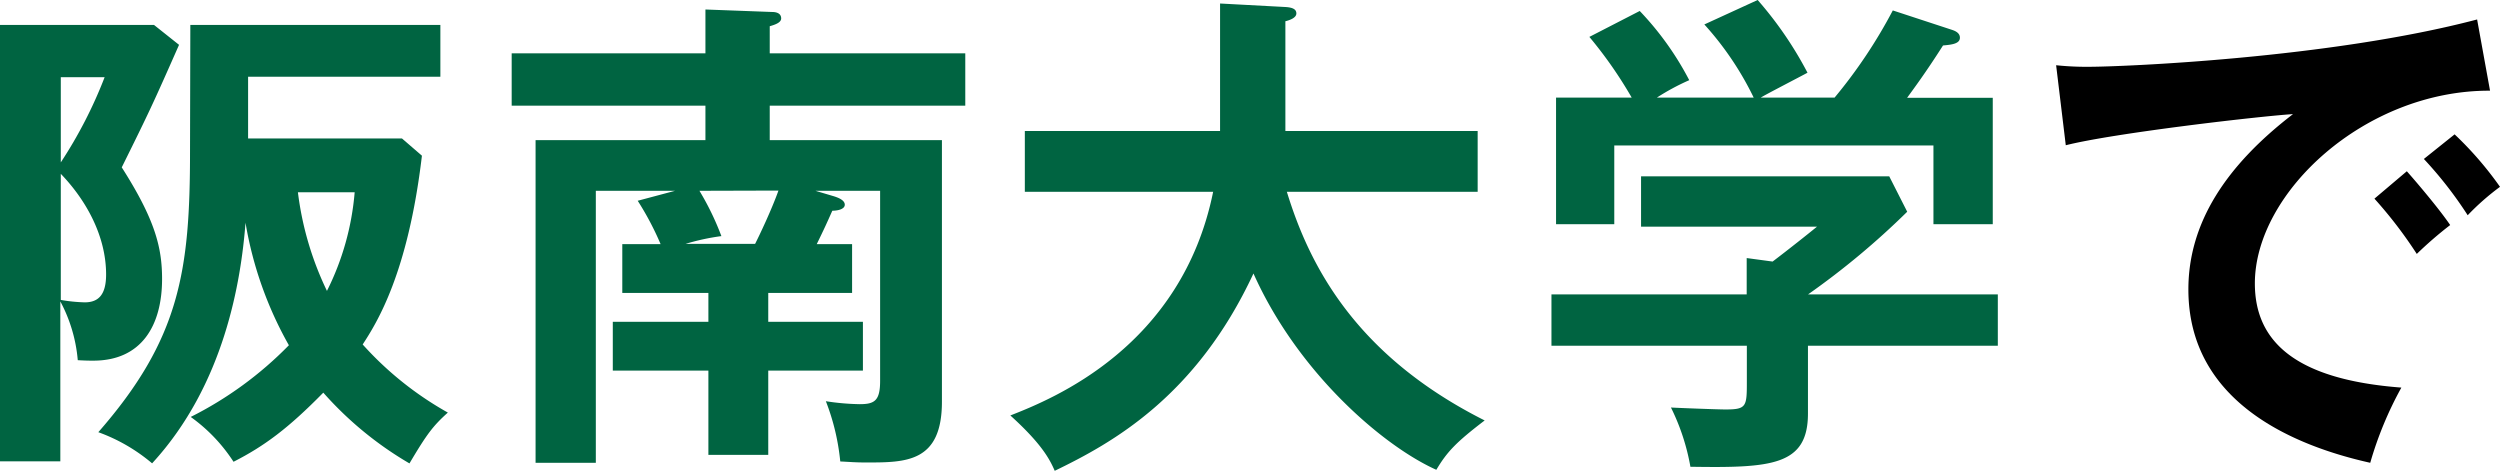 <svg xmlns="http://www.w3.org/2000/svg" width="321.15" height="60.48" viewBox="0 0 321.15 60.48" preserveAspectRatio="none"><g id="レイヤー_2" data-name="レイヤー 2"><g id="レイヤー_1-2" data-name="レイヤー 1"><path d="M23 5.76c-3.39 7.68-3.78 8.51-7.36 15.74 4.29 6.72 5.18 10.31 5.18 14.34 0 5.95-2.62 10.49-8.83 10.49-.51 0-.9 0-2-.06a19.49 19.49 0 00-2.24-7.55v20.54H0V3.2h19.78zM7.81 9.92v10.94a57.62 57.62 0 005.63-10.94zm0 28.61a21.17 21.17 0 003.07.31c1.79 0 2.75-1 2.75-3.58 0-4.8-2.43-9.41-5.82-12.93zM24.45 3.2h32.12v6.66h-24.7v7.93h19.77L54.2 20c-1.79 15.16-5.82 21.5-7.61 24.25A42.78 42.78 0 0057.53 53c-1.92 1.73-2.69 2.75-4.93 6.53a45.05 45.05 0 01-11.07-9.09C37.05 55 34 57.28 30 59.32a21.35 21.35 0 00-5.5-5.76 47.25 47.25 0 0012.61-9.21 48 48 0 01-5.57-15.74c-.58 7.48-2.69 20.79-12 30.91a22.52 22.52 0 00-6.91-4c10.5-12 11.78-20.74 11.78-36.1zm13.82 21.5A40.46 40.46 0 0042 37.37a34.57 34.57 0 003.56-12.67zm60.42 16.64h12.16v6.27H98.69v10.82H91V47.61H78.72v-6.27H91v-3.71H79.94v-6.27h4.92a37.67 37.67 0 00-2.94-5.57l4.8-1.28H76.54v34.94H68.8V18h21.82v-4.43H65.73V6.85h24.89V1.22l8.58.32c.32 0 1.15.06 1.15.83 0 .57-.9.83-1.47 1v3.48H124v6.72H98.88V18H121v33.6c0 7.81-4.61 7.81-9.73 7.81-1.47 0-2-.07-3.33-.13a29.1 29.1 0 00-1.85-7.74 31.15 31.15 0 004.35.38c1.92 0 2.62-.45 2.62-3V24.51h-8.31l2.36.7c.64.2 1.41.52 1.41 1.09s-.89.77-1.6.77c-.77 1.73-1 2.24-2 4.29h4.54v6.27H98.69zm-8.84-16.83a35.33 35.33 0 012.82 5.82 29 29 0 00-4.61 1H97c.51-1 2.11-4.35 3-6.85zm41.8.13v-7.81h25.08V.45l8.39.45c1 .06 1.41.32 1.41.83s-.71.83-1.41 1v14.1h24.7v7.81h-24.51c2.88 9.41 8.77 21 25.41 29.37-3.78 2.88-4.87 4.1-6.21 6.34-6.85-3.07-17.79-12.48-23.49-25.22-7.36 15.81-18.11 21.76-25.53 25.35-.64-1.48-1.67-3.46-5.7-7.11 5.38-2.11 22-8.77 26.05-28.73zm124.99 13.18v6.59h-24.39v8.71c0 6.72-4.73 7-15.1 6.84a28 28 0 00-2.5-7.61c1.09.06 6 .25 7 .25 2.75 0 2.75-.38 2.75-3.71v-4.48h-25.1v-6.59h25.08v-4.67l3.33.45c2.11-1.6 4.61-3.59 5.7-4.48h-22.6v-6.47h31.88L245 27.2a100.51 100.51 0 01-12.74 10.62zm-31.36-25.28a39.79 39.79 0 00-6.34-9.4L225.79 0a47.67 47.67 0 016.4 9.34c-.7.39-5.76 3-6 3.2h9.48a64.29 64.29 0 007.48-11.2l7.62 2.5c.38.13 1 .38 1 1 0 .77-1 .9-2.17 1-2.24 3.52-3.78 5.57-4.61 6.72h11V28.8h-7.62V18.69h-41V28.8h-7.48V12.54h9.72a54.79 54.79 0 00-5.44-7.8l6.47-3.33A38.66 38.66 0 01217 10.3a29.62 29.62 0 00-4.16 2.24z" fill="#006441"/><path d="M319.87 11.65c-16-.07-30.21 13.05-30.21 24.76 0 7.49 5.25 12.35 18.82 13.38a46.52 46.52 0 00-4 9.66c-9.73-2.17-23.36-7.74-23.36-22.27 0-8.57 4.86-15.93 13.44-22.52-4.1.25-23 2.43-29.19 4l-1.24-10.28a37.06 37.06 0 004.16.2c4.35 0 31-1.09 49.92-6.08zM309.18 22c.9 1 4.1 4.74 5.57 6.91a49.52 49.52 0 00-4.29 3.71 55.94 55.94 0 00-5.44-7.1zm6.14-4.74a44.39 44.39 0 015.83 6.74 31.89 31.89 0 00-4.15 3.65 51 51 0 00-5.63-7.23z"/></g></g></svg>
